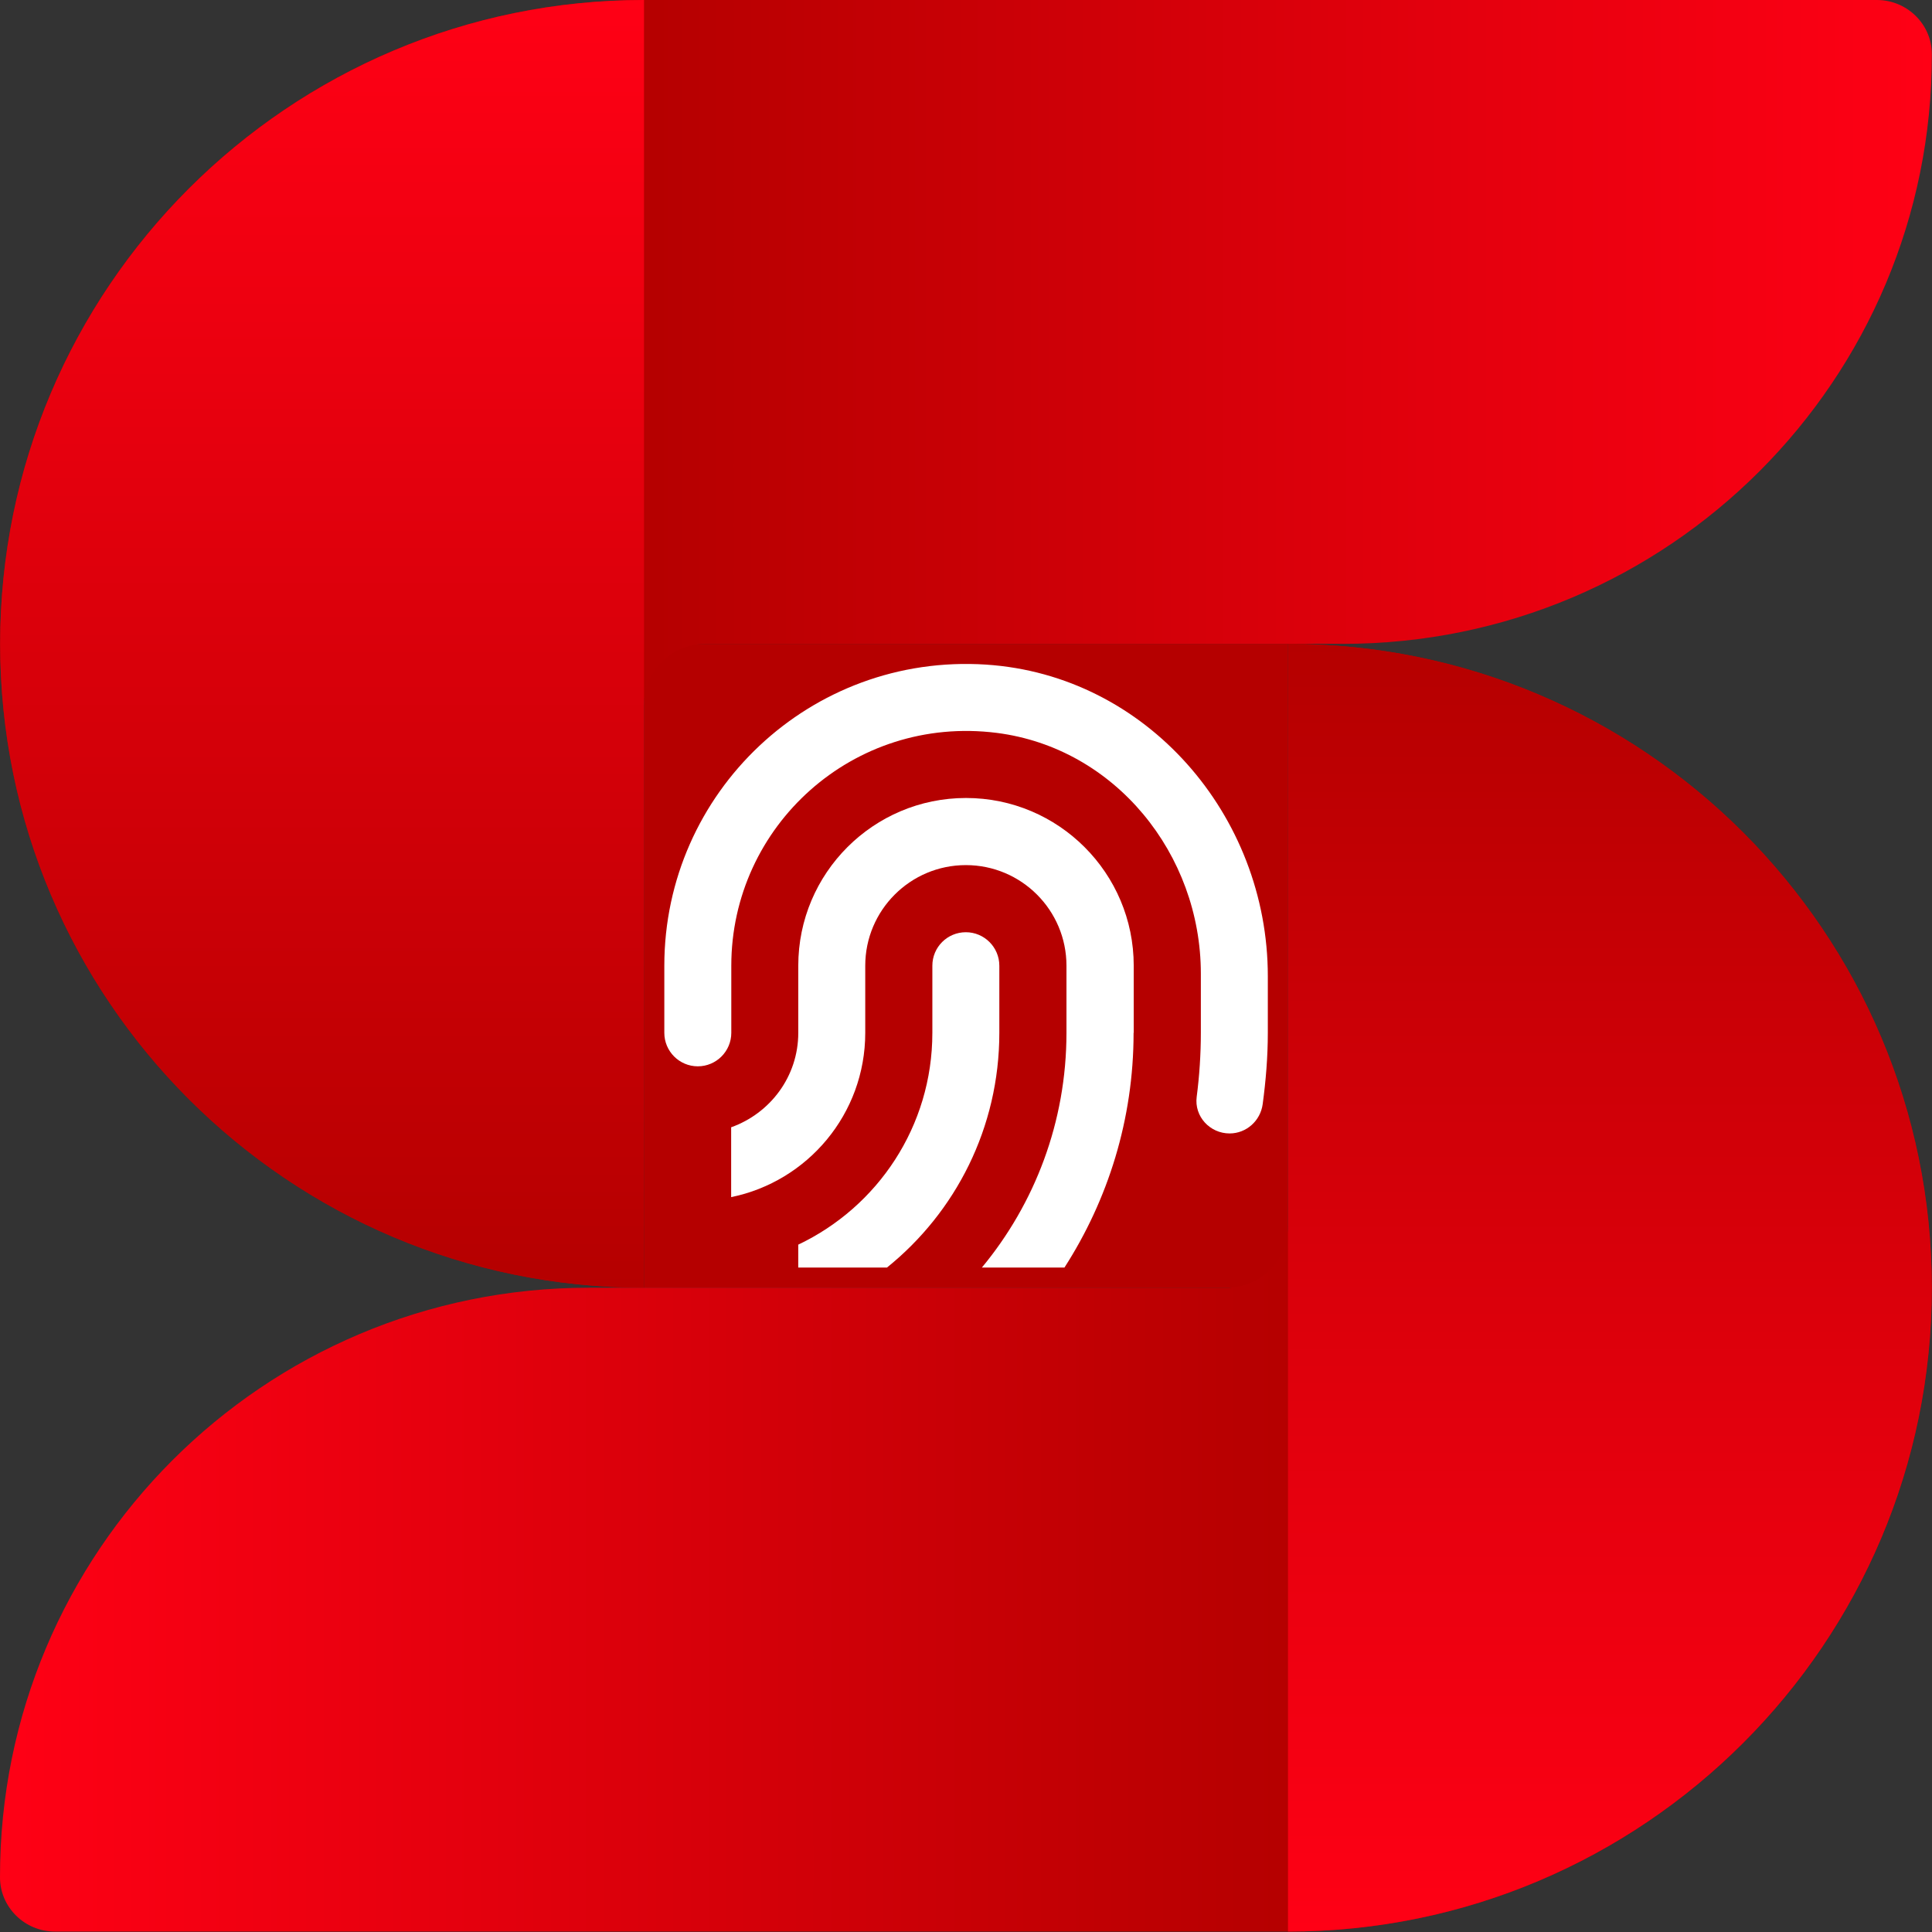 <svg width="135" height="135" viewBox="0 0 135 135" fill="none" xmlns="http://www.w3.org/2000/svg">
<rect x="0" y="0" width="135" height="135" fill="#333333" stroke="none"/>
<path d="M89.99 44.99H45V89.98H89.99V44.99Z" fill="#B50000"/>
<path d="M131.14 0H45C20.15 0 0.01 20.14 0.01 44.99C0.01 69.84 20.15 89.98 45 89.98V49.26C45 46.9 46.91 44.99 49.27 44.99H93.84C116.58 44.99 135.02 26.54 134.99 3.79C134.99 1.69 133.25 0 131.15 0H131.14Z" fill="url(#paint0_linear_113_2985)"/>
<path d="M45 0V89.98C20.17 89.98 0.01 69.82 0.01 44.99C0.01 20.16 20.17 0 45 0Z" fill="url(#paint1_linear_113_2985)"/>
<path d="M3.85 134.97H89.99C114.84 134.97 134.98 114.83 134.98 89.98C134.98 65.13 114.84 44.99 89.99 44.99V85.71C89.99 88.07 88.08 89.98 85.72 89.98H41.15C18.41 89.98 -0.03 108.43 3.65533e-05 131.18C3.65533e-05 133.28 1.74 134.97 3.84 134.97H3.85Z" fill="url(#paint2_linear_113_2985)"/>
<path d="M90 134.97L90 44.99C114.83 44.99 134.99 65.15 134.99 89.98C134.99 114.81 114.83 134.97 90 134.97Z" fill="url(#paint3_linear_113_2985)"/>
<path d="M68.9 46.44C80.11 47.17 88.59 56.97 88.59 68.21V72.17C88.59 73.87 88.45 75.53 88.23 77.16C88.07 78.32 87.09 79.2 85.92 79.2C84.54 79.2 83.44 78.01 83.62 76.64C83.81 75.18 83.91 73.68 83.91 72.17V68.03C83.91 59.69 77.92 52.26 69.64 51.21C59.63 49.95 51.1 57.72 51.1 67.48V72.17C51.1 73.46 50.05 74.51 48.76 74.51C47.47 74.51 46.42 73.46 46.42 72.17V67.48C46.42 55.37 56.63 45.64 68.91 46.44H68.9Z" fill="white"/>
<path d="M61.989 88.57H55.779V86.97C61.319 84.34 65.149 78.71 65.149 72.17V67.48C65.149 66.18 66.199 65.14 67.489 65.14C68.779 65.14 69.829 66.19 69.829 67.48V72.17C69.829 78.8 66.769 84.71 61.979 88.57H61.989Z" fill="white"/>
<path d="M79.21 72.17C79.21 78.22 77.42 83.84 74.38 88.57H68.61C72.3 84.12 74.52 78.4 74.52 72.17V67.48C74.52 63.6 71.37 60.45 67.49 60.45C63.61 60.45 60.46 63.6 60.46 67.48V72.17C60.46 77.84 56.43 82.56 51.09 83.65V78.77C53.81 77.8 55.78 75.23 55.78 72.17V67.48C55.78 61.01 61.03 55.76 67.5 55.76C73.97 55.76 79.22 61.01 79.22 67.48V72.17H79.21Z" fill="white"/>
<defs>
<linearGradient id="paint0_linear_113_2985" x1="0.01" y1="44.99" x2="134.98" y2="44.99" gradientUnits="userSpaceOnUse">
<stop offset="0.33" stop-color="#B50000"/>
<stop offset="1" stop-color="#FF0015"/>
</linearGradient>
<linearGradient id="paint1_linear_113_2985" x1="22.51" y1="89.98" x2="22.51" y2="0" gradientUnits="userSpaceOnUse">
<stop stop-color="#B50000"/>
<stop offset="1" stop-color="#FF0015"/>
</linearGradient>
<linearGradient id="paint2_linear_113_2985" x1="134.98" y1="89.98" x2="0.01" y2="89.98" gradientUnits="userSpaceOnUse">
<stop offset="0.33" stop-color="#B50000"/>
<stop offset="1" stop-color="#FF0015"/>
</linearGradient>
<linearGradient id="paint3_linear_113_2985" x1="112.49" y1="44.99" x2="112.49" y2="134.97" gradientUnits="userSpaceOnUse">
<stop stop-color="#B50000"/>
<stop offset="1" stop-color="#FF0015"/>
</linearGradient>
</defs>
</svg>

